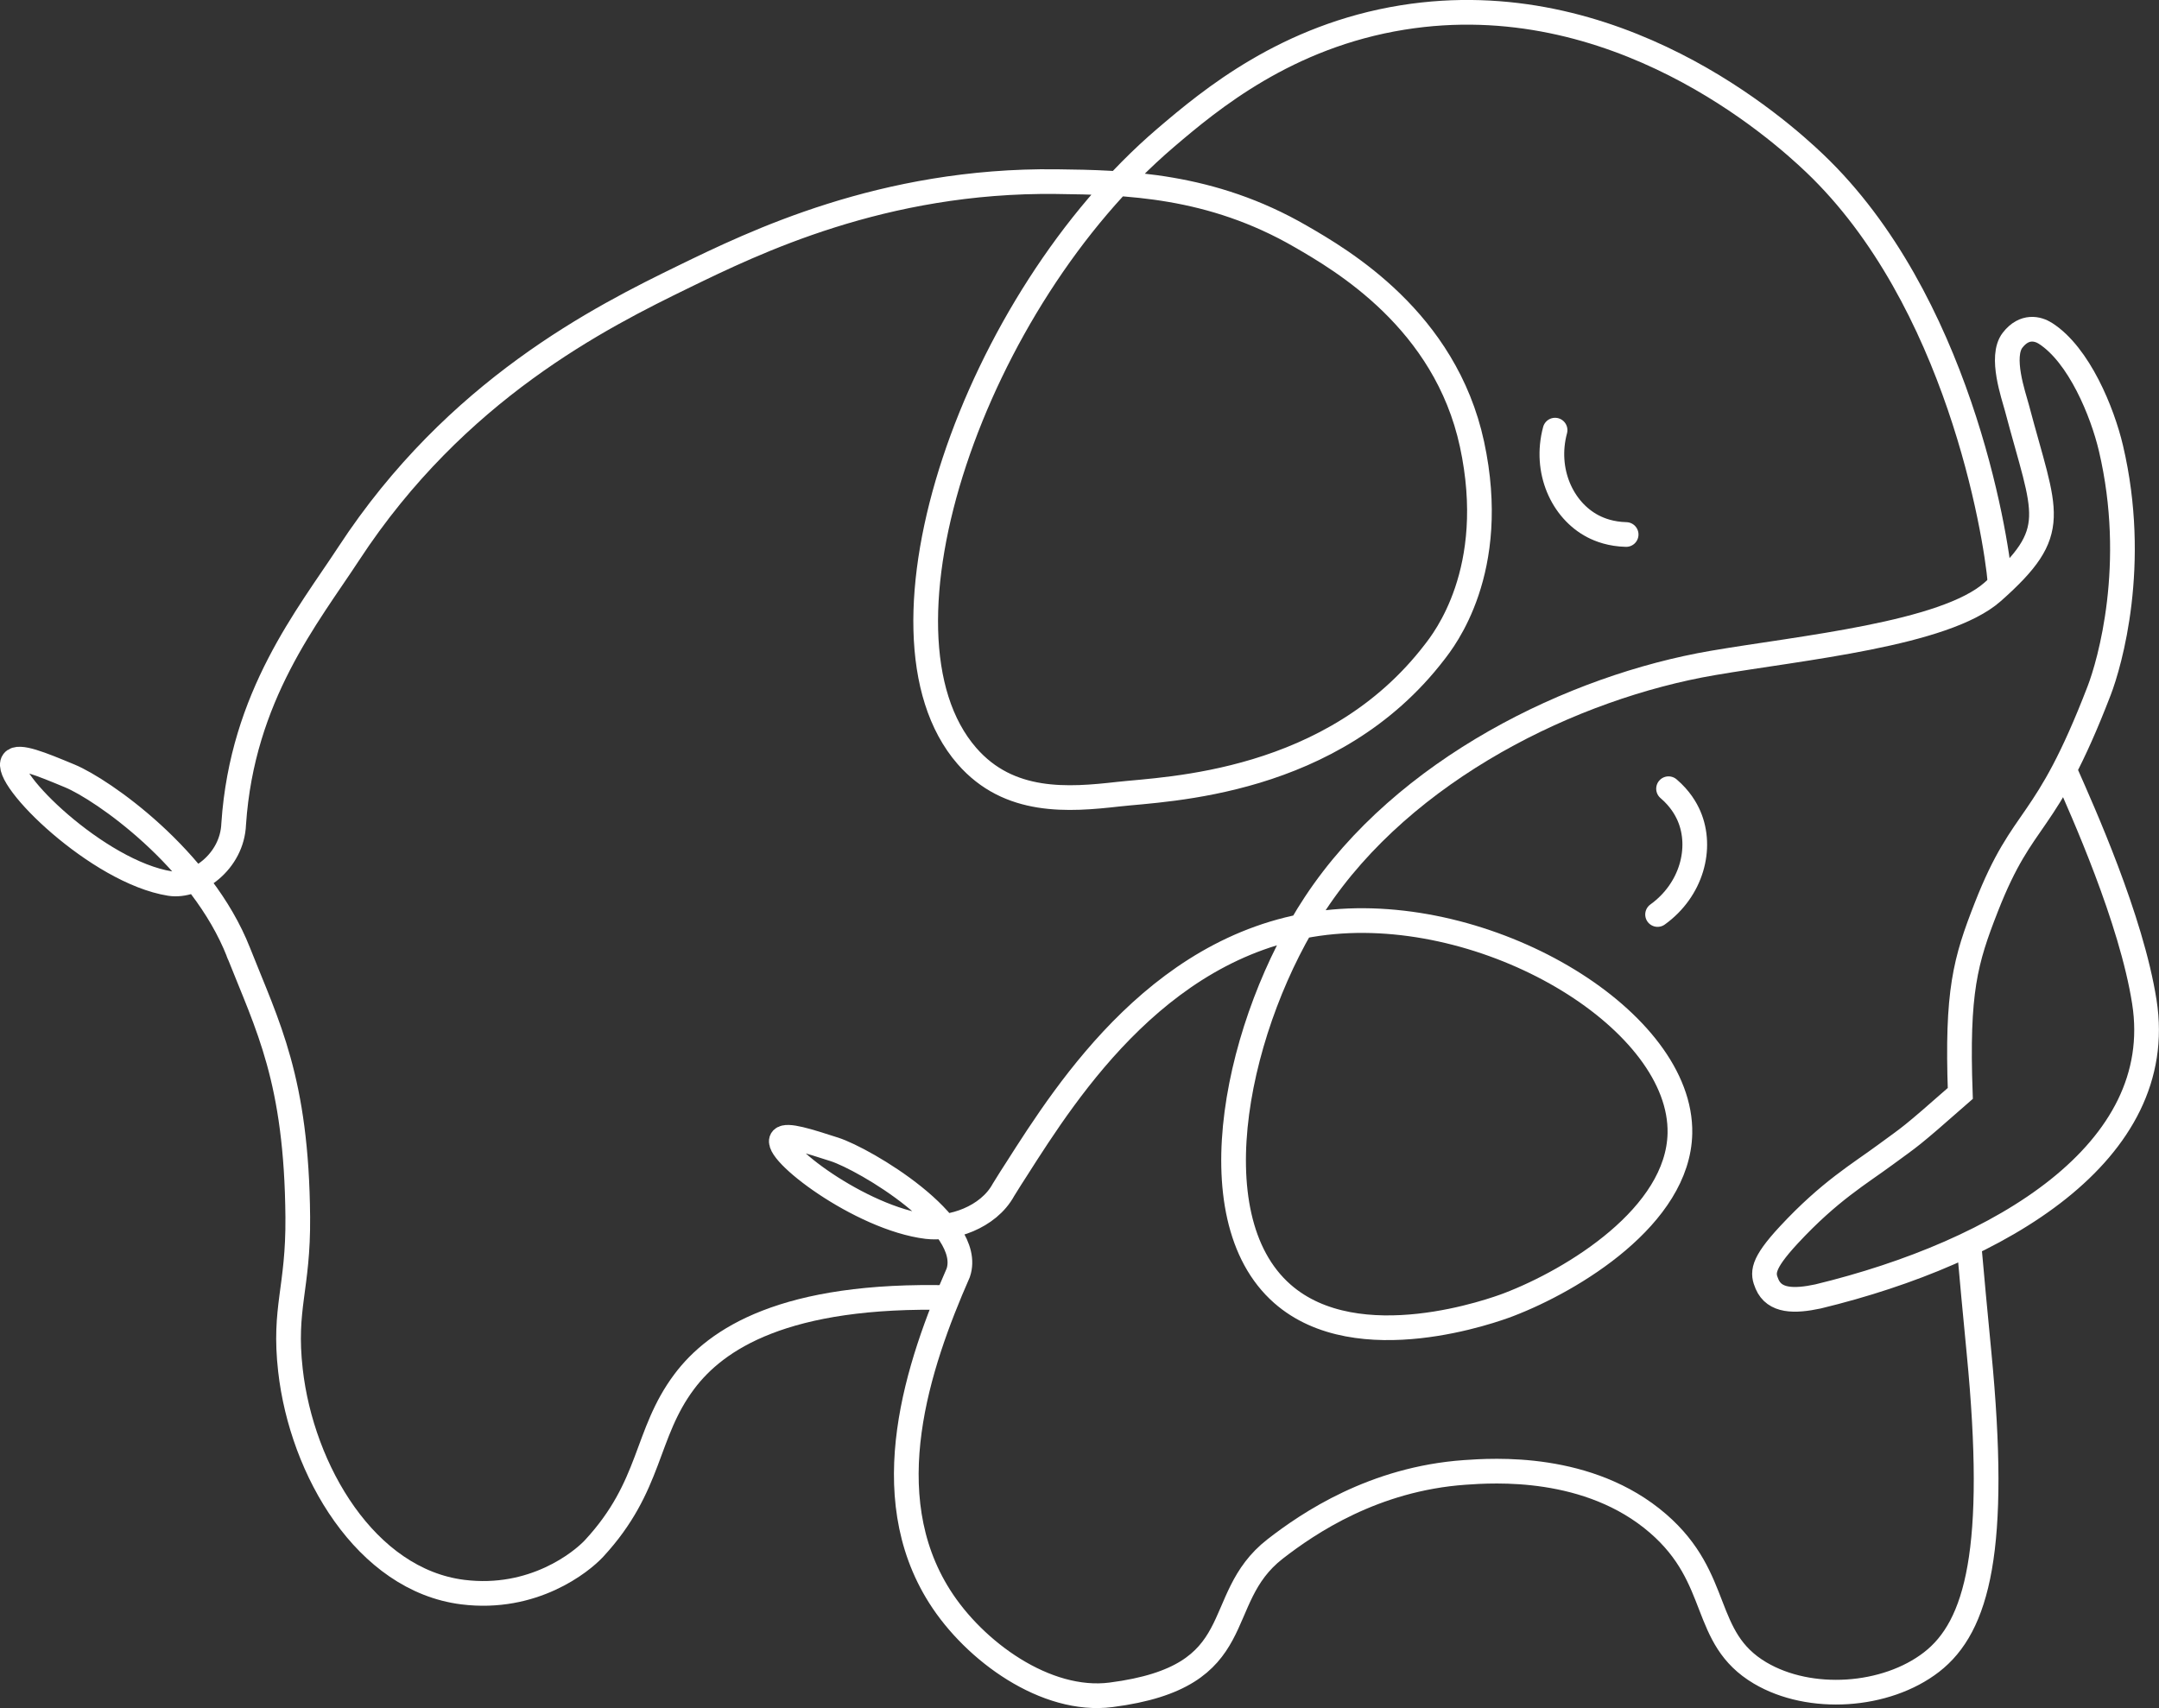 <svg xmlns="http://www.w3.org/2000/svg" id="Layer_2" data-name="Layer 2" viewBox="0 0 401.25 317.48"><rect x="0" y="0" width="401.25" height="317.48" fill="#333333" stroke="none"/><defs><style>      .dbdbls-1 {        stroke-linecap: round;      }      .dbdbls-1, .dbdbls-2 {        fill: none;        stroke: #fff;        stroke-miterlimit: 10;        stroke-width: 4.59px;      }    </style></defs><g id="artwork"><g><path class="dbdbls-1" d="m308.06,169.98c6.35-4.57,8.39-12.38,5.85-18.3-.58-1.35-1.67-3.25-3.81-5.08"></path><path class="dbdbls-1" d="m289.01,79.95c-2.03,7.56,1.34,14.9,7.04,17.87,1.31.68,3.35,1.46,6.17,1.53"></path><path class="dbdbls-2" d="m176.66,241.2c-30.94-.81-43.6,7.75-49.48,15.59-7.36,9.82-5.97,19.33-16.76,31.01-2.39,2.58-11.32,9.76-24.4,8.13-18.02-2.25-29.94-22.63-32.04-41.22-1.32-11.71,1.47-15.13,1.36-28.47-.21-25.59-5.59-35.5-11.01-49.22-.35-.9.3.93,0,0-6.86-17.45-25.29-30.27-31.35-32.79-5.32-2.21-9.57-3.97-10.51-2.71-2.17,2.94,15.72,20.59,29.14,22.71,4.78.75,11.56-3.98,11.82-11.1,1.6-23.79,13.81-38.65,21.39-50.24,19.94-30.46,46.75-43.92,62.35-51.51,12.8-6.22,36.83-18,69.13-17.62,12.96.15,28.75.53,45.41,10.17,7.63,4.41,26.88,15.56,31.86,38.63,5.08,23.56-5.32,36.51-6.95,38.63-18.97,24.74-49.82,25.42-58.8,26.43-9.26,1.05-20.29,1.9-28.13-7.12-19.95-22.97,1.48-84.61,36.94-114.88,8.36-7.14,22.49-18.9,44.05-22.37,39.58-6.36,69.91,20.74,76.59,27.11,26.53,25.29,33.66,68.73,34.44,77.86"></path><path class="dbdbls-2" d="m365.94,231.41c.52,5.9,1.13,12.5,1.85,19.91,3.56,36.6-.25,50.98-8.81,57.61-8.48,6.57-22.61,7.5-31.86,2.03-11.04-6.54-7.04-17.46-18.98-27.79-12.85-11.11-30.66-9.86-35.92-9.49-16.86,1.19-29,9.38-35.24,14.23-12.2,9.49-4.07,23.72-30.5,27.11-12.06,1.55-25.37-8.05-31.86-18.3-12.05-19.03-4.07-42.95,3.47-60.15,3.05-9.07-17.42-21.13-23.02-22.93-4.91-1.58-8.84-2.85-9.7-1.95-2.01,2.11,14.52,14.78,26.92,16.3,4.41.54,11.36-1.59,14.22-6.86.96-1.58,1.8-2.86,2.34-3.7,9.69-15.21,27.58-43.27,58.97-46.09,30.1-2.7,64.81,18.52,64.39,39.31-.31,15.39-19.87,27.28-31.86,31.86-2.36.9-27.97,10.32-42.02-2.03-16.46-14.47-8.14-50.97,6.1-72.52,16.55-25.06,47.94-40.28,73.88-44.73,16.39-2.81,43.12-5.34,52.02-13.22,12.88-11.41,9.79-14.23,4.52-34.18-.62-2.34-3.18-9.55-.81-12.6,2.21-2.84,4.74-2.14,6.1-1.27,6.24,3.99,10.59,14.6,12.18,21.36,5.08,21.6-.24,39.98-2.2,45.07-10.13,26.31-13.91,22.19-20.97,40.24-3.9,9.96-5.51,15.63-4.83,34.61-9.83,8.64-8.97,7.74-13.89,11.37-4.83,3.57-10.39,6.76-17.96,14.91-5.15,5.55-4.92,7.14-4.07,9.15,1.38,3.23,5.07,3.24,9.48,2.3,34-8.24,65.01-26.83,60.65-54.72-2.42-15.48-11.56-35.69-14.49-42.36"></path></g></g></svg>